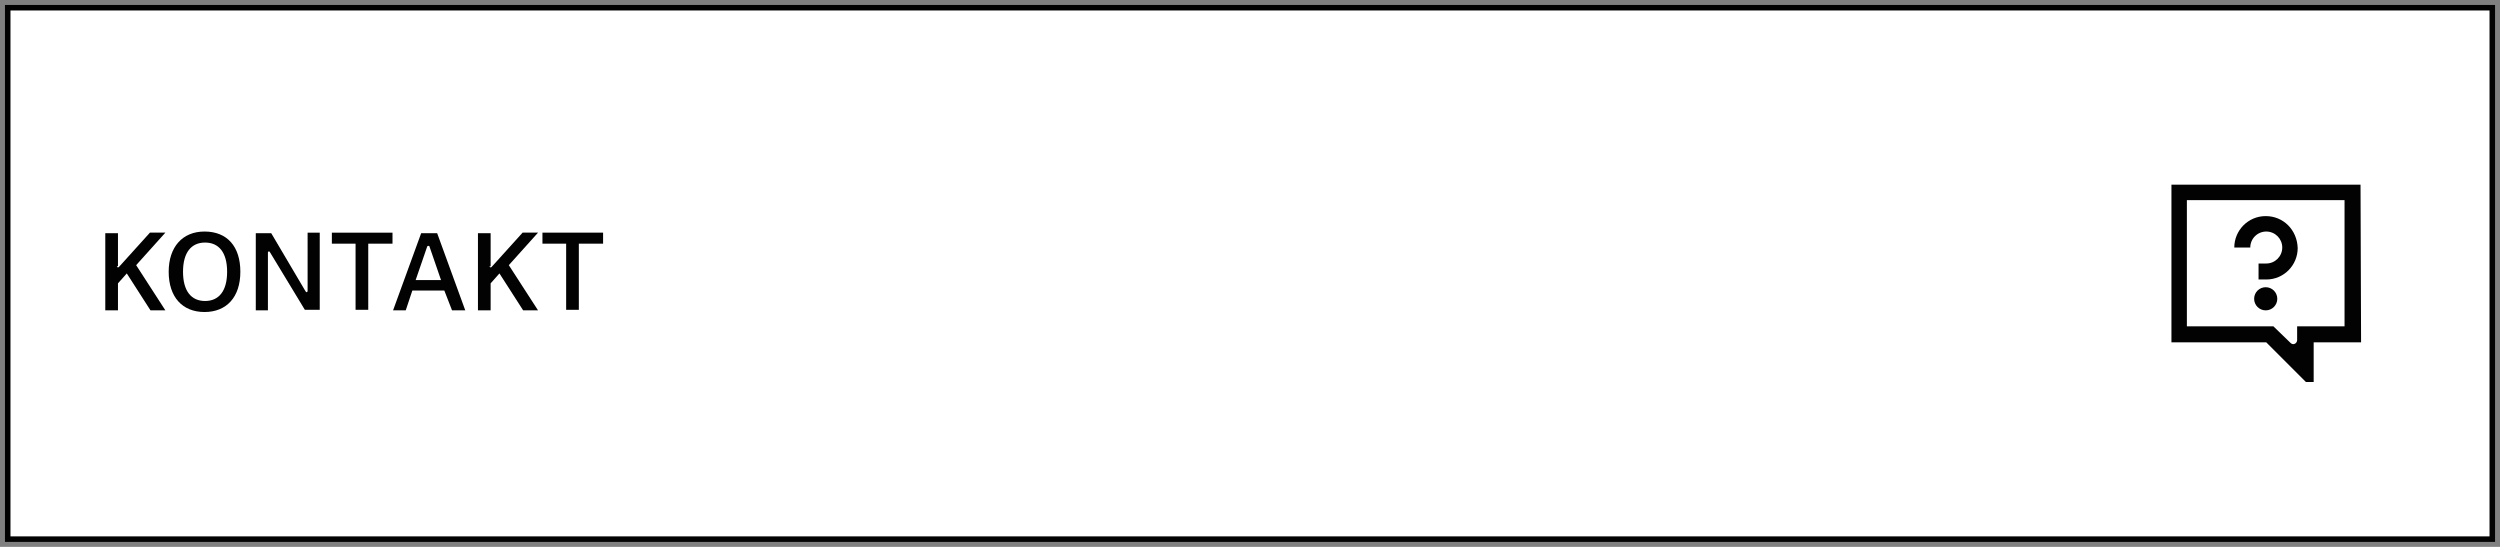 <?xml version="1.0" encoding="utf-8"?><!-- Generator: Adobe Illustrator 24.0.1, SVG Export Plug-In . SVG Version: 6.00 Build 0)  --><svg version="1.1" x="0px" y="0px" width="453.5px" height="99.2px" viewBox="0 0 453.5 99.2" style="enable-background:new 0 0 453.5 99.2;" xml:space="preserve" xmlns="http://www.w3.org/2000/svg">
<rect x="0" y="0" width="453.5" height="99.2" fill="#808080" stroke="none"/>
<style type="text/css">
	.st0{fill:#FFFFFF;stroke:#020203;stroke-miterlimit:10;}
	.st1{fill:#020203;}
	.st2{enable-background:new    ;}
</style>
<g id="Elemente">
	<g id="Hintergrund_grau">
		<rect id="Hintergrund" x="1.4" y="1.4" class="st0" width="450.7" height="96.4" />
	</g>
	<g>
		<path class="st1" d="M428.2,33.5h-34.3l0,28.6l17.2,0l7.2,7.2h1.4v-7.2l8.6,0L428.2,33.5z M416.7,59.2v2.5c0,0.2-0.1,0.4-0.2,0.5&#xD;&#xA;&#x9;&#x9;&#x9;c-0.3,0.3-0.7,0.3-1,0l-3.1-3h-15.7V36.3h28.6v22.9H416.7z" />
	</g>
	<g>
		<circle class="st1" cx="411" cy="54.2" r="2.1" />
		<path class="st1" d="M411,39.2c-3.2,0-5.7,2.6-5.7,5.7h2.9c0-1.6,1.3-2.9,2.9-2.9c1.6,0,2.9,1.3,2.9,2.9c0,1.6-1.3,2.9-2.9,2.9&#xD;&#xA;&#x9;&#x9;&#x9;h-1.4v2.9h1.4c3.2,0,5.7-2.6,5.7-5.7C416.7,41.7,414.2,39.2,411,39.2z" />
	</g>
</g>
<g id="langlayer_DE">
	<g class="st2">
		<path class="st1" d="M21.2,48.3c0,0.1,0.1,0.2,0.2,0.2c0.1,0,0.1,0,0.2-0.1l5.6-6.2h2.8l-5.3,5.9l5.3,8.2h-2.7l-4.3-6.7l-1.6,1.8&#xD;&#xA;&#x9;&#x9;&#x9;v4.9h-2.3v-14h2.3V48.3z" />
		<path class="st1" d="M43.6,49.3c0,4.6-2.5,7.3-6.5,7.3c-4,0-6.5-2.7-6.5-7.3c0-4.5,2.5-7.3,6.5-7.3C41.2,42,43.6,44.7,43.6,49.3z&#xD;&#xA;&#x9;&#x9;&#x9; M41.2,49.3c0-3.5-1.5-5.3-4-5.3c-2.5,0-4,1.8-4,5.3s1.5,5.3,4,5.3C39.7,54.6,41.2,52.8,41.2,49.3z" />
		<path class="st1" d="M55.8,42.2H58v14h-2.7L49,45.8c-0.1-0.1-0.1-0.2-0.2-0.2c-0.1,0-0.2,0.1-0.2,0.2v10.5h-2.2v-14h2.8l6.2,10.5&#xD;&#xA;&#x9;&#x9;&#x9;c0.1,0.1,0.1,0.2,0.2,0.2s0.2-0.1,0.2-0.2V42.2z" />
		<path class="st1" d="M60.2,42.2h11v2h-4.4v12h-2.3v-12h-4.3V42.2z" />
		<path class="st1" d="M80.6,52.7h-5.8l-1.2,3.6h-2.3l5.1-14h2.9l5.1,14h-2.4L80.6,52.7z M77.9,44.7c0-0.1-0.1-0.1-0.2-0.1&#xD;&#xA;&#x9;&#x9;&#x9;s-0.1,0-0.2,0.1l-2.1,6.1H80L77.9,44.7z" />
		<path class="st1" d="M88.8,48.3c0,0.1,0.1,0.2,0.2,0.2s0.1,0,0.2-0.1l5.6-6.2h2.8l-5.3,5.9l5.3,8.2h-2.7l-4.3-6.7l-1.6,1.8v4.9&#xD;&#xA;&#x9;&#x9;&#x9;h-2.3v-14h2.3V48.3z" />
		<path class="st1" d="M98.4,42.2h11v2H105v12h-2.3v-12h-4.3V42.2z" />
	</g>
</g>
<g id="langlayer_EN" style="display:none;">
	<g class="st2">
		<path class="st1" d="M24.6,42c3.4,0,5.6,1.9,5.8,5.1H28c-0.2-1.7-1.2-3.1-3.4-3.1c-2.5,0-4,1.9-4,5.3s1.5,5.3,4,5.3&#xD;&#xA;&#x9;&#x9;&#x9;c2,0,3.2-1.3,3.4-3.1h2.4c-0.2,3.2-2.4,5.1-5.8,5.1c-3.8,0-6.4-2.6-6.4-7.3C18.2,44.7,20.7,42,24.6,42z" />
		<path class="st1" d="M45.4,49.3c0,4.6-2.5,7.3-6.5,7.3c-4,0-6.5-2.7-6.5-7.3c0-4.5,2.5-7.3,6.5-7.3C42.9,42,45.4,44.7,45.4,49.3z&#xD;&#xA;&#x9;&#x9;&#x9; M43,49.3c0-3.5-1.5-5.3-4-5.3c-2.5,0-4,1.8-4,5.3s1.5,5.3,4,5.3C41.4,54.6,43,52.8,43,49.3z" />
		<path class="st1" d="M57.5,42.2h2.2v14H57l-6.2-10.5c-0.1-0.1-0.1-0.2-0.2-0.2c-0.1,0-0.2,0.1-0.2,0.2v10.5h-2.2v-14h2.8l6.2,10.5&#xD;&#xA;&#x9;&#x9;&#x9;c0.1,0.1,0.1,0.2,0.2,0.2s0.2-0.1,0.2-0.2V42.2z" />
		<path class="st1" d="M61.9,42.2h11v2h-4.4v12h-2.3v-12h-4.3V42.2z" />
		<path class="st1" d="M82.3,52.7h-5.8l-1.2,3.6h-2.3l5.1-14h2.9l5.1,14h-2.4L82.3,52.7z M79.6,44.7c0-0.1-0.1-0.1-0.2-0.1&#xD;&#xA;&#x9;&#x9;&#x9;s-0.1,0-0.2,0.1l-2.1,6.1h4.6L79.6,44.7z" />
		<path class="st1" d="M93.5,42c3.4,0,5.6,1.9,5.8,5.1h-2.4c-0.2-1.7-1.2-3.1-3.4-3.1c-2.5,0-4,1.9-4,5.3s1.5,5.3,4,5.3&#xD;&#xA;&#x9;&#x9;&#x9;c2,0,3.2-1.3,3.4-3.1h2.4c-0.2,3.2-2.4,5.1-5.8,5.1c-3.8,0-6.4-2.6-6.4-7.3C87.1,44.7,89.6,42,93.5,42z" />
		<path class="st1" d="M100.7,42.2h11v2h-4.4v12H105v-12h-4.3V42.2z" />
	</g>
</g>
<g id="langlayer_FR" style="display:none;">
	<g class="st2">
		<path class="st1" d="M24.6,42c3.4,0,5.6,1.9,5.8,5.1H28c-0.2-1.7-1.2-3.1-3.4-3.1c-2.5,0-4,1.9-4,5.3s1.5,5.3,4,5.3&#xD;&#xA;&#x9;&#x9;&#x9;c2,0,3.2-1.3,3.4-3.1h2.4c-0.2,3.2-2.4,5.1-5.8,5.1c-3.8,0-6.4-2.6-6.4-7.3C18.2,44.7,20.7,42,24.6,42z" />
		<path class="st1" d="M45.4,49.3c0,4.6-2.5,7.3-6.5,7.3c-4,0-6.5-2.7-6.5-7.3c0-4.5,2.5-7.3,6.5-7.3C42.9,42,45.4,44.7,45.4,49.3z&#xD;&#xA;&#x9;&#x9;&#x9; M43,49.3c0-3.5-1.5-5.3-4-5.3c-2.5,0-4,1.8-4,5.3s1.5,5.3,4,5.3C41.4,54.6,43,52.8,43,49.3z" />
		<path class="st1" d="M57.5,42.2h2.2v14H57l-6.2-10.5c-0.1-0.1-0.1-0.2-0.2-0.2c-0.1,0-0.2,0.1-0.2,0.2v10.5h-2.2v-14h2.8l6.2,10.5&#xD;&#xA;&#x9;&#x9;&#x9;c0.1,0.1,0.1,0.2,0.2,0.2s0.2-0.1,0.2-0.2V42.2z" />
		<path class="st1" d="M61.9,42.2h11v2h-4.4v12h-2.3v-12h-4.3V42.2z" />
		<path class="st1" d="M82.3,52.7h-5.8l-1.2,3.6h-2.3l5.1-14h2.9l5.1,14h-2.4L82.3,52.7z M79.6,44.7c0-0.1-0.1-0.1-0.2-0.1&#xD;&#xA;&#x9;&#x9;&#x9;s-0.1,0-0.2,0.1l-2.1,6.1h4.6L79.6,44.7z" />
		<path class="st1" d="M93.5,42c3.4,0,5.6,1.9,5.8,5.1h-2.4c-0.2-1.7-1.2-3.1-3.4-3.1c-2.5,0-4,1.9-4,5.3s1.5,5.3,4,5.3&#xD;&#xA;&#x9;&#x9;&#x9;c2,0,3.2-1.3,3.4-3.1h2.4c-0.2,3.2-2.4,5.1-5.8,5.1c-3.8,0-6.4-2.6-6.4-7.3C87.1,44.7,89.6,42,93.5,42z" />
		<path class="st1" d="M100.7,42.2h11v2h-4.4v12H105v-12h-4.3V42.2z" />
	</g>
</g>
<g id="langlayer_IT" style="display:none;">
	<g class="st2">
		<path class="st1" d="M24.6,42c3.4,0,5.6,1.9,5.8,5.1H28c-0.2-1.7-1.2-3.1-3.4-3.1c-2.5,0-4,1.9-4,5.3s1.5,5.3,4,5.3&#xD;&#xA;&#x9;&#x9;&#x9;c2,0,3.2-1.3,3.4-3.1h2.4c-0.2,3.2-2.4,5.1-5.8,5.1c-3.8,0-6.4-2.6-6.4-7.3C18.2,44.7,20.7,42,24.6,42z" />
		<path class="st1" d="M45.4,49.3c0,4.6-2.5,7.3-6.5,7.3c-4,0-6.5-2.7-6.5-7.3c0-4.5,2.5-7.3,6.5-7.3C42.9,42,45.4,44.7,45.4,49.3z&#xD;&#xA;&#x9;&#x9;&#x9; M43,49.3c0-3.5-1.5-5.3-4-5.3c-2.5,0-4,1.8-4,5.3s1.5,5.3,4,5.3C41.4,54.6,43,52.8,43,49.3z" />
		<path class="st1" d="M57.5,42.2h2.2v14H57l-6.2-10.5c-0.1-0.1-0.1-0.2-0.2-0.2c-0.1,0-0.2,0.1-0.2,0.2v10.5h-2.2v-14h2.8l6.2,10.5&#xD;&#xA;&#x9;&#x9;&#x9;c0.1,0.1,0.1,0.2,0.2,0.2s0.2-0.1,0.2-0.2V42.2z" />
		<path class="st1" d="M61.9,42.2h11v2h-4.4v12h-2.3v-12h-4.3V42.2z" />
		<path class="st1" d="M82.3,52.7h-5.8l-1.2,3.6h-2.3l5.1-14h2.9l5.1,14h-2.4L82.3,52.7z M79.6,44.7c0-0.1-0.1-0.1-0.2-0.1&#xD;&#xA;&#x9;&#x9;&#x9;s-0.1,0-0.2,0.1l-2.1,6.1h4.6L79.6,44.7z" />
		<path class="st1" d="M86,42.2h11v2h-4.4v12h-2.3v-12H86V42.2z" />
		<path class="st1" d="M98,42.2h11v2h-4.4v12h-2.3v-12H98V42.2z" />
		<path class="st1" d="M111.3,42.2h2.3v14h-2.3V42.2z" />
	</g>
</g>
<g id="langlayer_ES" style="display:none;">
	<g class="st2">
		<path class="st1" d="M24.6,42c3.4,0,5.6,1.9,5.8,5.1H28c-0.2-1.7-1.2-3.1-3.4-3.1c-2.5,0-4,1.9-4,5.3s1.5,5.3,4,5.3&#xD;&#xA;&#x9;&#x9;&#x9;c2,0,3.2-1.3,3.4-3.1h2.4c-0.2,3.2-2.4,5.1-5.8,5.1c-3.8,0-6.4-2.6-6.4-7.3C18.2,44.7,20.7,42,24.6,42z" />
		<path class="st1" d="M45.4,49.3c0,4.6-2.5,7.3-6.5,7.3c-4,0-6.5-2.7-6.5-7.3c0-4.5,2.5-7.3,6.5-7.3C42.9,42,45.4,44.7,45.4,49.3z&#xD;&#xA;&#x9;&#x9;&#x9; M43,49.3c0-3.5-1.5-5.3-4-5.3c-2.5,0-4,1.8-4,5.3s1.5,5.3,4,5.3C41.4,54.6,43,52.8,43,49.3z" />
		<path class="st1" d="M57.5,42.2h2.2v14H57l-6.2-10.5c-0.1-0.1-0.1-0.2-0.2-0.2c-0.1,0-0.2,0.1-0.2,0.2v10.5h-2.2v-14h2.8l6.2,10.5&#xD;&#xA;&#x9;&#x9;&#x9;c0.1,0.1,0.1,0.2,0.2,0.2s0.2-0.1,0.2-0.2V42.2z" />
		<path class="st1" d="M61.9,42.2h11v2h-4.4v12h-2.3v-12h-4.3V42.2z" />
		<path class="st1" d="M82.3,52.7h-5.8l-1.2,3.6h-2.3l5.1-14h2.9l5.1,14h-2.4L82.3,52.7z M79.6,44.7c0-0.1-0.1-0.1-0.2-0.1&#xD;&#xA;&#x9;&#x9;&#x9;s-0.1,0-0.2,0.1l-2.1,6.1h4.6L79.6,44.7z" />
		<path class="st1" d="M93.5,42c3.4,0,5.6,1.9,5.8,5.1h-2.4c-0.2-1.7-1.2-3.1-3.4-3.1c-2.5,0-4,1.9-4,5.3s1.5,5.3,4,5.3&#xD;&#xA;&#x9;&#x9;&#x9;c2,0,3.2-1.3,3.4-3.1h2.4c-0.2,3.2-2.4,5.1-5.8,5.1c-3.8,0-6.4-2.6-6.4-7.3C87.1,44.7,89.6,42,93.5,42z" />
		<path class="st1" d="M100.7,42.2h11v2h-4.4v12H105v-12h-4.3V42.2z" />
		<path class="st1" d="M125.6,49.3c0,4.6-2.5,7.3-6.5,7.3c-4,0-6.5-2.7-6.5-7.3c0-4.5,2.5-7.3,6.5-7.3&#xD;&#xA;&#x9;&#x9;&#x9;C123.2,42,125.6,44.7,125.6,49.3z M123.2,49.3c0-3.5-1.5-5.3-4-5.3c-2.5,0-4,1.8-4,5.3s1.5,5.3,4,5.3&#xD;&#xA;&#x9;&#x9;&#x9;C121.7,54.6,123.2,52.8,123.2,49.3z" />
	</g>
</g>
<g id="langlayer_PT" style="display:none;">
	<g class="st2">
		<path class="st1" d="M24.6,42c3.4,0,5.6,1.9,5.8,5.1H28c-0.2-1.7-1.2-3.1-3.4-3.1c-2.5,0-4,1.9-4,5.3s1.5,5.3,4,5.3&#xD;&#xA;&#x9;&#x9;&#x9;c2,0,3.2-1.3,3.4-3.1h2.4c-0.2,3.2-2.4,5.1-5.8,5.1c-3.8,0-6.4-2.6-6.4-7.3C18.2,44.7,20.7,42,24.6,42z" />
		<path class="st1" d="M45.4,49.3c0,4.6-2.5,7.3-6.5,7.3c-4,0-6.5-2.7-6.5-7.3c0-4.5,2.5-7.3,6.5-7.3C42.9,42,45.4,44.7,45.4,49.3z&#xD;&#xA;&#x9;&#x9;&#x9; M43,49.3c0-3.5-1.5-5.3-4-5.3c-2.5,0-4,1.8-4,5.3s1.5,5.3,4,5.3C41.4,54.6,43,52.8,43,49.3z" />
		<path class="st1" d="M57.5,42.2h2.2v14H57l-6.2-10.5c-0.1-0.1-0.1-0.2-0.2-0.2c-0.1,0-0.2,0.1-0.2,0.2v10.5h-2.2v-14h2.8l6.2,10.5&#xD;&#xA;&#x9;&#x9;&#x9;c0.1,0.1,0.1,0.2,0.2,0.2s0.2-0.1,0.2-0.2V42.2z" />
		<path class="st1" d="M61.9,42.2h11v2h-4.4v12h-2.3v-12h-4.3V42.2z" />
		<path class="st1" d="M82.3,52.7h-5.8l-1.2,3.6h-2.3l5.1-14h2.9l5.1,14h-2.4L82.3,52.7z M79.6,44.7c0-0.1-0.1-0.1-0.2-0.1&#xD;&#xA;&#x9;&#x9;&#x9;s-0.1,0-0.2,0.1l-2.1,6.1h4.6L79.6,44.7z" />
		<path class="st1" d="M93.5,42c3.4,0,5.6,1.9,5.8,5.1h-2.4c-0.2-1.7-1.2-3.1-3.4-3.1c-2.5,0-4,1.9-4,5.3s1.5,5.3,4,5.3&#xD;&#xA;&#x9;&#x9;&#x9;c2,0,3.2-1.3,3.4-3.1h2.4c-0.2,3.2-2.4,5.1-5.8,5.1c-3.8,0-6.4-2.6-6.4-7.3C87.1,44.7,89.6,42,93.5,42z" />
		<path class="st1" d="M100.7,42.2h11v2h-4.4v12H105v-12h-4.3V42.2z" />
		<path class="st1" d="M125.6,49.3c0,4.6-2.5,7.3-6.5,7.3c-4,0-6.5-2.7-6.5-7.3c0-4.5,2.5-7.3,6.5-7.3&#xD;&#xA;&#x9;&#x9;&#x9;C123.2,42,125.6,44.7,125.6,49.3z M123.2,49.3c0-3.5-1.5-5.3-4-5.3c-2.5,0-4,1.8-4,5.3s1.5,5.3,4,5.3&#xD;&#xA;&#x9;&#x9;&#x9;C121.7,54.6,123.2,52.8,123.2,49.3z" />
	</g>
</g>
<g id="langlayer_NL" style="display:none;">
	<g class="st2">
		<path class="st1" d="M24.6,42c3.4,0,5.6,1.9,5.8,5.1H28c-0.2-1.7-1.2-3.1-3.4-3.1c-2.5,0-4,1.9-4,5.3s1.5,5.3,4,5.3&#xD;&#xA;&#x9;&#x9;&#x9;c2,0,3.2-1.3,3.4-3.1h2.4c-0.2,3.2-2.4,5.1-5.8,5.1c-3.8,0-6.4-2.6-6.4-7.3C18.2,44.7,20.7,42,24.6,42z" />
		<path class="st1" d="M45.4,49.3c0,4.6-2.5,7.3-6.5,7.3c-4,0-6.5-2.7-6.5-7.3c0-4.5,2.5-7.3,6.5-7.3C42.9,42,45.4,44.7,45.4,49.3z&#xD;&#xA;&#x9;&#x9;&#x9; M43,49.3c0-3.5-1.5-5.3-4-5.3c-2.5,0-4,1.8-4,5.3s1.5,5.3,4,5.3C41.4,54.6,43,52.8,43,49.3z" />
		<path class="st1" d="M57.5,42.2h2.2v14H57l-6.2-10.5c-0.1-0.1-0.1-0.2-0.2-0.2c-0.1,0-0.2,0.1-0.2,0.2v10.5h-2.2v-14h2.8l6.2,10.5&#xD;&#xA;&#x9;&#x9;&#x9;c0.1,0.1,0.1,0.2,0.2,0.2s0.2-0.1,0.2-0.2V42.2z" />
		<path class="st1" d="M61.9,42.2h11v2h-4.4v12h-2.3v-12h-4.3V42.2z" />
		<path class="st1" d="M82.3,52.7h-5.8l-1.2,3.6h-2.3l5.1-14h2.9l5.1,14h-2.4L82.3,52.7z M79.6,44.7c0-0.1-0.1-0.1-0.2-0.1&#xD;&#xA;&#x9;&#x9;&#x9;s-0.1,0-0.2,0.1l-2.1,6.1h4.6L79.6,44.7z" />
		<path class="st1" d="M93.5,42c3.4,0,5.6,1.9,5.8,5.1h-2.4c-0.2-1.7-1.2-3.1-3.4-3.1c-2.5,0-4,1.9-4,5.3s1.5,5.3,4,5.3&#xD;&#xA;&#x9;&#x9;&#x9;c2,0,3.2-1.3,3.4-3.1h2.4c-0.2,3.2-2.4,5.1-5.8,5.1c-3.8,0-6.4-2.6-6.4-7.3C87.1,44.7,89.6,42,93.5,42z" />
		<path class="st1" d="M100.7,42.2h11v2h-4.4v12H105v-12h-4.3V42.2z" />
	</g>
</g>
<g id="langlayer_PL" style="display:none;">
	<g class="st2">
		<path class="st1" d="M21.2,48.3c0,0.1,0.1,0.2,0.2,0.2c0.1,0,0.1,0,0.2-0.1l5.6-6.2h2.8l-5.3,5.9l5.3,8.2h-2.7l-4.3-6.7l-1.6,1.8&#xD;&#xA;&#x9;&#x9;&#x9;v4.9h-2.3v-14h2.3V48.3z" />
		<path class="st1" d="M43.6,49.3c0,4.6-2.5,7.3-6.5,7.3c-4,0-6.5-2.7-6.5-7.3c0-4.5,2.5-7.3,6.5-7.3C41.2,42,43.6,44.7,43.6,49.3z&#xD;&#xA;&#x9;&#x9;&#x9; M41.2,49.3c0-3.5-1.5-5.3-4-5.3c-2.5,0-4,1.8-4,5.3s1.5,5.3,4,5.3C39.7,54.6,41.2,52.8,41.2,49.3z" />
		<path class="st1" d="M55.8,42.2H58v14h-2.7L49,45.8c-0.1-0.1-0.1-0.2-0.2-0.2c-0.1,0-0.2,0.1-0.2,0.2v10.5h-2.2v-14h2.8l6.2,10.5&#xD;&#xA;&#x9;&#x9;&#x9;c0.1,0.1,0.1,0.2,0.2,0.2s0.2-0.1,0.2-0.2V42.2z" />
		<path class="st1" d="M60.2,42.2h11v2h-4.4v12h-2.3v-12h-4.3V42.2z" />
		<path class="st1" d="M80.6,52.7h-5.8l-1.2,3.6h-2.3l5.1-14h2.9l5.1,14h-2.4L80.6,52.7z M77.9,44.7c0-0.1-0.1-0.1-0.2-0.1&#xD;&#xA;&#x9;&#x9;&#x9;s-0.1,0-0.2,0.1l-2.1,6.1H80L77.9,44.7z" />
		<path class="st1" d="M88.8,48.3c0,0.1,0.1,0.2,0.2,0.2s0.1,0,0.2-0.1l5.6-6.2h2.8l-5.3,5.9l5.3,8.2h-2.7l-4.3-6.7l-1.6,1.8v4.9&#xD;&#xA;&#x9;&#x9;&#x9;h-2.3v-14h2.3V48.3z" />
		<path class="st1" d="M98.4,42.2h11v2H105v12h-2.3v-12h-4.3V42.2z" />
	</g>
</g>
<g id="langlayer_SE" style="display:none;">
	<g class="st2">
		<path class="st1" d="M21.2,48.3c0,0.1,0.1,0.2,0.2,0.2c0.1,0,0.1,0,0.2-0.1l5.6-6.2h2.8l-5.3,5.9l5.3,8.2h-2.7l-4.3-6.7l-1.6,1.8&#xD;&#xA;&#x9;&#x9;&#x9;v4.9h-2.3v-14h2.3V48.3z" />
		<path class="st1" d="M43.6,49.3c0,4.6-2.5,7.3-6.5,7.3c-4,0-6.5-2.7-6.5-7.3c0-4.5,2.5-7.3,6.5-7.3C41.2,42,43.6,44.7,43.6,49.3z&#xD;&#xA;&#x9;&#x9;&#x9; M41.2,49.3c0-3.5-1.5-5.3-4-5.3c-2.5,0-4,1.8-4,5.3s1.5,5.3,4,5.3C39.7,54.6,41.2,52.8,41.2,49.3z" />
		<path class="st1" d="M55.8,42.2H58v14h-2.7L49,45.8c-0.1-0.1-0.1-0.2-0.2-0.2c-0.1,0-0.2,0.1-0.2,0.2v10.5h-2.2v-14h2.8l6.2,10.5&#xD;&#xA;&#x9;&#x9;&#x9;c0.1,0.1,0.1,0.2,0.2,0.2s0.2-0.1,0.2-0.2V42.2z" />
		<path class="st1" d="M60.2,42.2h11v2h-4.4v12h-2.3v-12h-4.3V42.2z" />
		<path class="st1" d="M80.6,52.7h-5.8l-1.2,3.6h-2.3l5.1-14h2.9l5.1,14h-2.4L80.6,52.7z M77.9,44.7c0-0.1-0.1-0.1-0.2-0.1&#xD;&#xA;&#x9;&#x9;&#x9;s-0.1,0-0.2,0.1l-2.1,6.1H80L77.9,44.7z" />
		<path class="st1" d="M88.8,48.3c0,0.1,0.1,0.2,0.2,0.2s0.1,0,0.2-0.1l5.6-6.2h2.8l-5.3,5.9l5.3,8.2h-2.7l-4.3-6.7l-1.6,1.8v4.9&#xD;&#xA;&#x9;&#x9;&#x9;h-2.3v-14h2.3V48.3z" />
		<path class="st1" d="M98.4,42.2h11v2H105v12h-2.3v-12h-4.3V42.2z" />
	</g>
</g>
<g id="langlayer_DK" style="display:none;">
	<g class="st2">
		<path class="st1" d="M21.2,48.3c0,0.1,0.1,0.2,0.2,0.2c0.1,0,0.1,0,0.2-0.1l5.6-6.2h2.8l-5.3,5.9l5.3,8.2h-2.7l-4.3-6.7l-1.6,1.8&#xD;&#xA;&#x9;&#x9;&#x9;v4.9h-2.3v-14h2.3V48.3z" />
		<path class="st1" d="M43.6,49.3c0,4.6-2.5,7.3-6.5,7.3c-4,0-6.5-2.7-6.5-7.3c0-4.5,2.5-7.3,6.5-7.3C41.2,42,43.6,44.7,43.6,49.3z&#xD;&#xA;&#x9;&#x9;&#x9; M41.2,49.3c0-3.5-1.5-5.3-4-5.3c-2.5,0-4,1.8-4,5.3s1.5,5.3,4,5.3C39.7,54.6,41.2,52.8,41.2,49.3z" />
		<path class="st1" d="M55.8,42.2H58v14h-2.7L49,45.8c-0.1-0.1-0.1-0.2-0.2-0.2c-0.1,0-0.2,0.1-0.2,0.2v10.5h-2.2v-14h2.8l6.2,10.5&#xD;&#xA;&#x9;&#x9;&#x9;c0.1,0.1,0.1,0.2,0.2,0.2s0.2-0.1,0.2-0.2V42.2z" />
		<path class="st1" d="M60.2,42.2h11v2h-4.4v12h-2.3v-12h-4.3V42.2z" />
		<path class="st1" d="M80.6,52.7h-5.8l-1.2,3.6h-2.3l5.1-14h2.9l5.1,14h-2.4L80.6,52.7z M77.9,44.7c0-0.1-0.1-0.1-0.2-0.1&#xD;&#xA;&#x9;&#x9;&#x9;s-0.1,0-0.2,0.1l-2.1,6.1H80L77.9,44.7z" />
		<path class="st1" d="M88.8,48.3c0,0.1,0.1,0.2,0.2,0.2s0.1,0,0.2-0.1l5.6-6.2h2.8l-5.3,5.9l5.3,8.2h-2.7l-4.3-6.7l-1.6,1.8v4.9&#xD;&#xA;&#x9;&#x9;&#x9;h-2.3v-14h2.3V48.3z" />
		<path class="st1" d="M98.4,42.2h11v2H105v12h-2.3v-12h-4.3V42.2z" />
	</g>
</g>
<g id="langlayer_FI" style="display:none;">
	<g class="st2">
		<path class="st1" d="M27.3,42.2H30L24.8,51v5.3h-2.3v-5.3l-5.1-8.7h2.7l3.4,6c0.1,0.1,0.1,0.1,0.2,0.1s0.1,0,0.2-0.1L27.3,42.2z" />
		<path class="st1" d="M32,42.2h2.3v5.9h6.6v-5.9h2.3v14h-2.3v-6.1h-6.6v6.1H32V42.2z" />
		<path class="st1" d="M45.4,42.2h11v2h-4.4v12h-2.3v-12h-4.3V42.2z" />
		<path class="st1" d="M58.7,42.2H68v2h-7v3.9h6.3v1.9H61v4.2h7.3v2h-9.6V42.2z" />
		<path class="st1" d="M79.6,42.2h2.6L77,51v5.3h-2.3v-5.3l-5.1-8.7h2.7l3.4,6c0.1,0.1,0.1,0.1,0.2,0.1s0.1,0,0.2-0.1L79.6,42.2z" />
		<path class="st1" d="M89.2,42.2c4.5,0,6.7,2.7,6.7,7c0,4.3-2.1,7-6.7,7h-5v-14H89.2z M89.2,54.3c2.9,0,4.3-1.8,4.3-5.1&#xD;&#xA;&#x9;&#x9;&#x9;c0-3.2-1.4-5-4.3-5h-2.6v10.1H89.2z" />
		<path class="st1" d="M98.7,42.2h9.3v2h-7v3.9h6.3v1.9H101v4.2h7.3v2h-9.6V42.2z" />
		<path class="st1" d="M120.5,42.2h2.2v14H120l-6.2-10.5c-0.1-0.1-0.1-0.2-0.2-0.2c-0.1,0-0.2,0.1-0.2,0.2v10.5h-2.2v-14h2.8&#xD;&#xA;&#x9;&#x9;&#x9;l6.2,10.5c0.1,0.1,0.1,0.2,0.2,0.2s0.2-0.1,0.2-0.2V42.2z" />
		<path class="st1" d="M138.4,49.3c0,4.6-2.5,7.3-6.5,7.3c-4,0-6.5-2.7-6.5-7.3c0-4.5,2.5-7.3,6.5-7.3&#xD;&#xA;&#x9;&#x9;&#x9;C135.9,42,138.4,44.7,138.4,49.3z M136,49.3c0-3.5-1.5-5.3-4-5.3c-2.5,0-4,1.8-4,5.3s1.5,5.3,4,5.3C134.4,54.6,136,52.8,136,49.3z&#xD;&#xA;&#x9;&#x9;&#x9;" />
		<path class="st1" d="M139.5,42.2h11v2h-4.4v12h-2.3v-12h-4.3V42.2z" />
		<path class="st1" d="M164.4,49.3c0,4.6-2.5,7.3-6.5,7.3c-4,0-6.5-2.7-6.5-7.3c0-4.5,2.5-7.3,6.5-7.3C162,42,164.4,44.7,164.4,49.3&#xD;&#xA;&#x9;&#x9;&#x9;z M162,49.3c0-3.5-1.5-5.3-4-5.3c-2.5,0-4,1.8-4,5.3s1.5,5.3,4,5.3C160.5,54.6,162,52.8,162,49.3z" />
		<path class="st1" d="M165.5,42.2h11v2h-4.4v12h-2.3v-12h-4.3V42.2z" />
	</g>
</g>
<g id="langlayer_GR" style="display:none;">
	<g class="st2">
		<path class="st1" d="M25.7,50h-5.2v4.9h5.8v1.5h-7.6V42.8H26v1.5h-5.5v4.3h5.2V50z" />
		<path class="st1" d="M38.2,56.3h-1.8v-12h-6.1v12h-1.7V42.8h9.6V56.3z" />
		<path class="st1" d="M42.9,42.8v13.5h-1.7V42.8H42.9z" />
		<path class="st1" d="M46,42.8h1.7v6.5h0.1c0.4-0.5,0.7-1,1.1-1.4l4.1-5.1h2.2l-4.9,5.7l5.3,7.8h-2.1L49,49.7l-1.3,1.5v5.1H46V42.8&#xD;&#xA;&#x9;&#x9;&#x9;z" />
		<path class="st1" d="M68,49.4c0,4.6-2.8,7.1-6.3,7.1c-3.6,0-6.1-2.8-6.1-6.8c0-4.3,2.7-7.1,6.3-7.1C65.6,42.6,68,45.4,68,49.4z&#xD;&#xA;&#x9;&#x9;&#x9; M57.5,49.6c0,2.9,1.6,5.5,4.3,5.5c2.8,0,4.3-2.5,4.3-5.6c0-2.7-1.4-5.5-4.3-5.5C59,44,57.5,46.7,57.5,49.6z" />
		<path class="st1" d="M72,42.8v13.5h-1.7V42.8H72z" />
		<path class="st1" d="M75,56.3V42.8h1.9l4.3,6.8c1,1.6,1.8,3,2.4,4.4l0,0c-0.2-1.8-0.2-3.4-0.2-5.5v-5.6h1.6v13.5h-1.8l-4.3-6.8&#xD;&#xA;&#x9;&#x9;&#x9;c-0.9-1.5-1.8-3-2.5-4.5l-0.1,0c0.1,1.7,0.1,3.3,0.1,5.6v5.8H75z" />
		<path class="st1" d="M87.3,56.3v-1.4h2.9v-0.1c-1.3-1.1-2.6-3.1-2.6-5.7c0-3.8,2.7-6.5,6.3-6.5c3.7,0,6.1,2.8,6.1,6.4&#xD;&#xA;&#x9;&#x9;&#x9;c0,2.8-1.3,4.7-2.7,5.9v0.1h2.9v1.4h-5.1v-1.1c1.6-1.1,3-3.2,3-5.9c0-2.5-1.5-5.2-4.3-5.2c-2.8,0-4.4,2.6-4.4,5.3&#xD;&#xA;&#x9;&#x9;&#x9;c0,2.5,1.4,4.9,3,5.9v1.1H87.3z" />
		<path class="st1" d="M102.3,56.3V42.8h1.9l4.3,6.8c1,1.6,1.8,3,2.4,4.4l0,0c-0.2-1.8-0.2-3.4-0.2-5.5v-5.6h1.6v13.5h-1.8l-4.3-6.8&#xD;&#xA;&#x9;&#x9;&#x9;c-0.9-1.5-1.8-3-2.5-4.5l-0.1,0c0.1,1.7,0.1,3.3,0.1,5.6v5.8H102.3z" />
		<path class="st1" d="M117.2,42.8v13.5h-1.7V42.8H117.2z" />
		<path class="st1" d="M122.4,52l-1.4,4.2h-1.8l4.6-13.5h2.1l4.6,13.5h-1.9l-1.4-4.2H122.4z M126.8,50.7l-1.3-3.9&#xD;&#xA;&#x9;&#x9;&#x9;c-0.3-0.9-0.5-1.7-0.7-2.5h0c-0.2,0.8-0.4,1.6-0.7,2.4l-1.3,3.9H126.8z" />
	</g>
</g>
<g id="langlayer_TR" style="display:none;">
	<g class="st2">
		<path class="st1" d="M20,38.1c0.8,0,1.4,0.6,1.4,1.4c0,0.7-0.6,1.3-1.4,1.3c-0.8,0-1.4-0.6-1.4-1.3C18.7,38.8,19.3,38.1,20,38.1z&#xD;&#xA;&#x9;&#x9;&#x9; M18.9,42.2h2.3v14h-2.3V42.2z" />
		<path class="st1" d="M24.7,42.2H27v12h6.6v2h-8.9V42.2z" />
		<path class="st1" d="M36,42.2h9.3v2h-7v3.9h6.3v1.9h-6.3v4.2h7.3v2H36V42.2z" />
		<path class="st1" d="M47.2,42.2h11v2h-4.4v12h-2.3v-12h-4.3V42.2z" />
		<path class="st1" d="M61.6,38.1c0.8,0,1.4,0.6,1.4,1.4c0,0.7-0.6,1.3-1.4,1.3c-0.8,0-1.4-0.6-1.4-1.3&#xD;&#xA;&#x9;&#x9;&#x9;C60.2,38.8,60.8,38.1,61.6,38.1z M60.5,42.2h2.3v14h-2.3V42.2z" />
		<path class="st1" d="M76,46.3h-2.3c-0.1-1.6-1.2-2.4-2.7-2.4c-1.6,0-2.7,0.9-2.7,2.1c0,1,0.5,1.6,1.8,1.9l3,0.8&#xD;&#xA;&#x9;&#x9;&#x9;c2,0.5,3.2,1.6,3.2,3.7c0,2.5-1.9,4.1-5.2,4.2l-0.4,0.7c0.2-0.1,0.5-0.1,0.7-0.1c1.1,0,1.7,0.6,1.7,1.5c0,1-0.8,1.8-2.3,1.8&#xD;&#xA;&#x9;&#x9;&#x9;c-1,0-1.9-0.4-2.2-0.7l0.7-1c0.3,0.3,0.9,0.5,1.5,0.5c0.6,0,0.9-0.2,0.9-0.6s-0.3-0.6-0.8-0.6c-0.3,0-0.7,0.1-1,0.3l-0.7-0.5&#xD;&#xA;&#x9;&#x9;&#x9;l0.9-1.4c-2.7-0.2-4.4-1.7-4.5-4.3h2.3c0.1,1.8,1.4,2.5,3.1,2.5c1.9,0,3.1-0.9,3.1-2.2c0-1.1-0.6-1.6-1.9-1.9l-2.9-0.8&#xD;&#xA;&#x9;&#x9;&#x9;C67.3,49.3,66,48.2,66,46c0-2.4,2.1-4,5-4C73.8,42,75.9,43.5,76,46.3z" />
		<path class="st1" d="M80.1,38.1c0.8,0,1.4,0.6,1.4,1.4c0,0.7-0.6,1.3-1.4,1.3c-0.8,0-1.4-0.6-1.4-1.3&#xD;&#xA;&#x9;&#x9;&#x9;C78.8,38.8,79.4,38.1,80.1,38.1z M79,42.2h2.3v14H79V42.2z" />
		<path class="st1" d="M97.3,45.7c0-0.1-0.1-0.2-0.2-0.2s-0.2,0.1-0.2,0.2l-3.6,10.6H91l-3.6-10.6c0-0.1-0.1-0.2-0.2-0.2&#xD;&#xA;&#x9;&#x9;&#x9;c-0.1,0-0.2,0.1-0.2,0.2v10.6h-2.2v-14h3.5L92,53.1c0,0.1,0.1,0.2,0.2,0.2s0.2-0.1,0.2-0.2l3.7-10.8h3.4v14h-2.2V45.7z" />
	</g>
</g>
<g id="langlayer_RU" style="display:none;">
	<g class="st2">
		<path class="st1" d="M18.7,42h1.9v6.3c0.9,0,1.5-0.2,1.8-0.5s0.8-1.1,1.3-2.4c0.4-0.9,0.7-1.6,1-2s0.6-0.7,1.1-1s1-0.4,1.6-0.4&#xD;&#xA;&#x9;&#x9;&#x9;c0.7,0,1.1,0,1.2,0v1.6c-0.1,0-0.2,0-0.4,0c-0.2,0-0.3,0-0.4,0c-0.6,0-1.1,0.1-1.3,0.4c-0.3,0.3-0.6,0.9-1,1.9&#xD;&#xA;&#x9;&#x9;&#x9;c-0.5,1.2-0.9,2-1.2,2.3S23.5,48.8,23,49c0.9,0.3,1.8,1.1,2.7,2.6l2.9,4.8h-2.4L24,52.4c-0.7-1.1-1.2-1.8-1.7-2.2s-1-0.6-1.7-0.6&#xD;&#xA;&#x9;&#x9;&#x9;v6.7h-1.9V42z" />
		<path class="st1" d="M29.5,49.3c0-2.4,0.6-4.2,1.9-5.6s2.9-2,4.9-2c1.3,0,2.5,0.3,3.6,0.9s1.9,1.5,2.4,2.6s0.8,2.4,0.8,3.8&#xD;&#xA;&#x9;&#x9;&#x9;c0,1.5-0.3,2.8-0.9,3.9s-1.4,2-2.5,2.6s-2.2,0.9-3.5,0.9c-1.3,0-2.6-0.3-3.6-1s-1.9-1.5-2.4-2.7S29.5,50.6,29.5,49.3z M31.5,49.3&#xD;&#xA;&#x9;&#x9;&#x9;c0,1.7,0.5,3.1,1.4,4.1s2.1,1.5,3.5,1.5c1.4,0,2.6-0.5,3.5-1.5s1.4-2.4,1.4-4.3c0-1.2-0.2-2.2-0.6-3.1s-1-1.5-1.7-2&#xD;&#xA;&#x9;&#x9;&#x9;s-1.6-0.7-2.6-0.7c-1.3,0-2.5,0.5-3.5,1.4S31.5,47.2,31.5,49.3z" />
		<path class="st1" d="M45.7,56.3V42h1.9v5.9h7.4V42H57v14.3h-1.9v-6.7h-7.4v6.7H45.7z" />
		<path class="st1" d="M63.8,56.3V43.7H59V42h11.3v1.7h-4.7v12.6H63.8z" />
		<path class="st1" d="M70.1,56.3L75.6,42h2l5.9,14.3h-2.2l-1.7-4.3h-6l-1.6,4.3H70.1z M74.2,50.4h4.9l-1.5-4c-0.5-1.2-0.8-2.2-1-3&#xD;&#xA;&#x9;&#x9;&#x9;c-0.2,0.9-0.4,1.8-0.8,2.7L74.2,50.4z" />
		<path class="st1" d="M85,42h1.9v6.3c0.9,0,1.5-0.2,1.8-0.5s0.8-1.1,1.3-2.4c0.4-0.9,0.7-1.6,1-2s0.6-0.7,1.1-1s1-0.4,1.6-0.4&#xD;&#xA;&#x9;&#x9;&#x9;c0.7,0,1.1,0,1.2,0v1.6c-0.1,0-0.2,0-0.4,0c-0.2,0-0.3,0-0.4,0c-0.6,0-1.1,0.1-1.3,0.4c-0.3,0.3-0.6,0.9-1,1.9&#xD;&#xA;&#x9;&#x9;&#x9;c-0.5,1.2-0.9,2-1.2,2.3s-0.7,0.6-1.2,0.8c0.9,0.3,1.8,1.1,2.7,2.6l2.9,4.8h-2.4l-2.4-3.9c-0.7-1.1-1.2-1.8-1.7-2.2&#xD;&#xA;&#x9;&#x9;&#x9;s-1-0.6-1.7-0.6v6.7H85V42z" />
		<path class="st1" d="M100.3,56.3V43.7h-4.7V42h11.3v1.7h-4.7v12.6H100.3z" />
		<path class="st1" d="M108.9,56.3V42h1.9v5.9h7.4V42h1.9v14.3h-1.9v-6.7h-7.4v6.7H108.9z" />
		<path class="st1" d="M123.4,42h1.9v6.1h3.4c2.2,0,3.7,0.4,4.4,1.2s1.1,1.8,1.1,2.8c0,1.1-0.4,2.1-1.1,2.9s-2.2,1.2-4.2,1.2h-5.4&#xD;&#xA;&#x9;&#x9;&#x9;V42z M125.3,54.7h3.5c1.2,0,2.1-0.2,2.6-0.6s0.8-1,0.8-1.9c0-0.6-0.2-1.1-0.5-1.5s-0.7-0.7-1.3-0.8s-1.4-0.2-2.6-0.2h-2.5V54.7z&#xD;&#xA;&#x9;&#x9;&#x9; M135.9,42h1.9v14.3h-1.9V42z" />
		<path class="st1" d="M141.1,56.3V42h10.4v1.7H143V48h7.9v1.7H143v4.9h8.8v1.7H141.1z" />
		<path class="st1" d="M161.2,42h8.7v12.6h1.3v5h-1.7v-3.3h-9.5v3.3h-1.7v-5h1.1c1.2-1.7,1.7-5.3,1.7-10.5V42z M168,43.7h-5v0.7&#xD;&#xA;&#x9;&#x9;&#x9;c0,1.2-0.1,2.9-0.3,5s-0.6,3.8-1.3,5.2h6.6V43.7z" />
		<path class="st1" d="M171.9,56.3l5.5-14.3h2l5.9,14.3h-2.2l-1.7-4.3h-6l-1.6,4.3H171.9z M176,50.4h4.9l-1.5-4&#xD;&#xA;&#x9;&#x9;&#x9;c-0.5-1.2-0.8-2.2-1-3c-0.2,0.9-0.4,1.8-0.8,2.7L176,50.4z" />
		<path class="st1" d="M186.9,56.3V42h1.9v5.9h7.4V42h1.9v14.3h-1.9v-6.7h-7.4v6.7H186.9z" />
		<path class="st1" d="M201.3,56.3V42h1.9v5.9h7.4V42h1.9v14.3h-1.9v-6.7h-7.4v6.7H201.3z" />
		<path class="st1" d="M215.8,42h1.9v6.1h3.4c2.2,0,3.7,0.4,4.4,1.2s1.1,1.8,1.1,2.8c0,1.1-0.4,2.1-1.1,2.9s-2.2,1.2-4.2,1.2h-5.4&#xD;&#xA;&#x9;&#x9;&#x9;V42z M217.7,54.7h3.5c1.2,0,2.1-0.2,2.6-0.6s0.8-1,0.8-1.9c0-0.6-0.2-1.1-0.5-1.5s-0.7-0.7-1.3-0.8s-1.4-0.2-2.6-0.2h-2.5V54.7z&#xD;&#xA;&#x9;&#x9;&#x9; M228.3,42h1.9v14.3h-1.9V42z" />
		<path class="st1" d="M233.4,56.3V42h10.4v1.7h-8.5V48h7.9v1.7h-7.9v4.9h8.8v1.7H233.4z" />
	</g>
</g>
<g id="langlayer_ZH" style="display:none;">
	<g class="st2">
		<path class="st1" d="M17.4,54.5c0.5-0.1,1-0.2,1.5-0.2V42.4h-1.3v-1.4h8.4v1.4h-1.5v10.9c0.6-0.1,1.2-0.2,1.8-0.3&#xD;&#xA;&#x9;&#x9;&#x9;c0,0.5,0.1,1,0.1,1.4c-0.6,0.1-1.3,0.3-1.9,0.4v4.1h-1.4V55c-1.7,0.3-3.5,0.7-5.4,1.1L17.4,54.5z M20.3,45.3h2.9v-2.9h-2.9V45.3z&#xD;&#xA;&#x9;&#x9;&#x9; M20.3,49.5h2.9v-2.9h-2.9V49.5z M23.2,53.6v-2.8h-2.9v3.3C21.3,53.9,22.2,53.7,23.2,53.6z M25.3,48.8h4.5c0.1-1,0.1-2.1,0.1-3.5&#xD;&#xA;&#x9;&#x9;&#x9;h-4v-1.4h5.3c0.6-0.9,1.4-2.3,2.3-4.1l1.5,0.7c-0.8,1.3-1.6,2.4-2.3,3.4h3.3v1.4h-4.6c0,1.4,0,2.6-0.1,3.5h5.3v1.4h-5.1&#xD;&#xA;&#x9;&#x9;&#x9;c1,3.1,2.8,5.4,5.4,6.9c-0.5,0.5-0.9,1-1.3,1.5c-2.3-1.8-3.9-3.9-4.9-6.6c-0.7,2.8-2.3,5.1-4.7,6.8c-0.4-0.5-0.8-0.9-1.1-1.3&#xD;&#xA;&#x9;&#x9;&#x9;c2.7-1.7,4.3-4.2,4.8-7.3h-4.4V48.8z M26.6,40.5l1.1-0.8c0.8,0.9,1.5,1.9,2.2,2.9l-1.3,0.9C28.1,42.6,27.4,41.6,26.6,40.5z" />
		<path class="st1" d="M42.4,53.1l1.3,1c-1.7,1.5-3.4,2.9-5.3,4.3c-0.3-0.4-0.7-0.8-1.1-1.2C39,56,40.7,54.7,42.4,53.1z M51.2,47.7&#xD;&#xA;&#x9;&#x9;&#x9;c1.7,1.3,3.4,2.8,5.1,4.4c-0.4,0.4-0.8,0.8-1.2,1.2c-0.5-0.5-1.1-1.1-1.6-1.6c-1.7,0.1-3.5,0.2-5.3,0.3v4.4c0,1.5-0.8,2.2-2.3,2.2&#xD;&#xA;&#x9;&#x9;&#x9;c-0.6,0-1.5,0-2.5,0c-0.1-0.5-0.1-1-0.3-1.6c1.1,0.1,1.9,0.2,2.5,0.2c0.7,0,1.1-0.4,1.1-1.1v-4c-1.6,0.1-3.2,0.2-4.8,0.3&#xD;&#xA;&#x9;&#x9;&#x9;c-0.7,0-1.5,0.1-2.2,0.3l-0.6-1.7c0.9-0.2,1.7-0.4,2.4-0.8c2-1,3.8-2,5.5-2.9c-2.3,0.2-4.2,0.3-5.7,0.5c-0.7,0.1-1.2,0.1-1.5,0.2&#xD;&#xA;&#x9;&#x9;&#x9;l-0.6-1.6c0.6-0.2,1.2-0.4,1.8-0.7c1.6-0.9,3.3-2,4.9-3.2c-2.2,0.1-4.5,0.3-6.8,0.4c-0.1-0.5-0.2-0.9-0.4-1.4&#xD;&#xA;&#x9;&#x9;&#x9;c6.2-0.2,11.7-0.6,16.5-1.1l0.3,1.4c-2.8,0.2-5.7,0.4-8.6,0.6l0.8,0.6c-2,1.4-3.9,2.5-5.7,3.5c2.9-0.2,5.3-0.3,7.2-0.5&#xD;&#xA;&#x9;&#x9;&#x9;c1.3-0.8,2.5-1.7,3.6-2.5l1.3,1c-3.3,2.3-7.1,4.5-11.4,6.5c2.6-0.1,5.7-0.2,9.4-0.4c-0.7-0.6-1.3-1.2-2-1.8L51.2,47.7z M50,54.1&#xD;&#xA;&#x9;&#x9;&#x9;l1-1.1c1.6,1.1,3.4,2.4,5.4,3.9l-1.2,1.3C53.5,56.7,51.7,55.4,50,54.1z" />
		<path class="st1" d="M57.8,43h9.4c-0.7-1.3-1.2-2.2-1.5-2.7l1.5-0.7c0.4,0.6,0.9,1.5,1.6,2.7L67.3,43h9.3v1.5H64.7&#xD;&#xA;&#x9;&#x9;&#x9;c0,1.2-0.1,2.2-0.1,3H74c-0.2,2.8-0.3,5.3-0.5,7.4c-0.1,2.4-1.3,3.5-3.4,3.5c-1,0-2.3-0.1-4-0.2c-0.1-0.5-0.2-1.1-0.3-1.8&#xD;&#xA;&#x9;&#x9;&#x9;c1.7,0.2,3,0.3,4,0.3c1.2,0,1.9-0.7,2-2.1c0.2-1.5,0.3-3.4,0.4-5.7h-7.8c-0.4,4.3-2.4,7.6-6,10c-0.4-0.4-0.7-0.9-1.2-1.3&#xD;&#xA;&#x9;&#x9;&#x9;c3.4-2.3,5.3-5.3,5.5-9.1c0.1-1,0.2-2.4,0.2-4.1h-5.3V43z" />
		<path class="st1" d="M77.4,43.4h10.9c-0.1-1.2-0.1-2.5-0.1-3.8h1.7c0,1.3,0,2.6,0.1,3.8h6.7v1.5H90c0.3,6.6,1.4,10.5,3.3,12&#xD;&#xA;&#x9;&#x9;&#x9;c0.7,0.6,1.2,0.4,1.5-0.5c0.2-0.7,0.4-1.7,0.5-3c0.6,0.2,1.1,0.4,1.6,0.5c-0.2,1.5-0.5,2.8-0.8,3.7c-0.3,0.9-0.9,1.3-1.8,1.3&#xD;&#xA;&#x9;&#x9;&#x9;c-0.9,0-1.8-0.5-2.7-1.4c-1.9-2-2.9-6.2-3.2-12.7H77.4V43.4z M77.5,55.8c1.5-0.2,3-0.4,4.5-0.6v-5.5h-3.8v-1.5h9.2v1.5h-3.8V55&#xD;&#xA;&#x9;&#x9;&#x9;c1.5-0.2,3.1-0.4,4.7-0.7c0,0.5,0,1,0,1.6c-3.9,0.6-7.4,1.1-10.4,1.5L77.5,55.8z M91.4,40.7l0.9-1c0.9,0.7,1.9,1.4,2.9,2.3&#xD;&#xA;&#x9;&#x9;&#x9;L94,43.2C93.2,42.3,92.3,41.5,91.4,40.7z" />
	</g>
</g>
<g id="langlayer_JA" style="display:none;">
	<g class="st2">
		<path class="st1" d="M29.1,44c-1.1,0.4-2.4,0.6-3.9,0.8c0,1.3,0,2.7,0,3.8c1.6-0.5,3.2-0.9,4.5-0.9c3.4,0,5.5,1.8,5.5,4.7&#xD;&#xA;&#x9;&#x9;&#x9;c0,2.6-1.6,4.7-4.7,4.7c-1.5,0-2.8-0.5-3.9-1.9c0.2-0.3,0.5-0.7,0.7-1c1,1.2,2,1.6,3.2,1.6c2.1,0,3.2-1.5,3.2-3.4&#xD;&#xA;&#x9;&#x9;&#x9;c0-1.9-1.4-3.5-4.1-3.4c-1.3,0-2.9,0.4-4.5,1c0,1.5,0,3.9,0,4.4c0,1.8-1.2,3.2-3.1,3.2c-1.8,0-3.4-1.1-3.4-3.1&#xD;&#xA;&#x9;&#x9;&#x9;c0-1.3,0.9-2.7,2.5-3.8c0.7-0.5,1.6-1,2.7-1.4v-4.2c-1.6,0.1-3.2,0.2-4.8,0.1l0-1.4c1.8,0,3.4,0,4.8-0.1v-3.7l2,0.1&#xD;&#xA;&#x9;&#x9;&#x9;c0,0.2-0.2,0.4-0.6,0.4c0,0.8-0.1,2-0.1,3.1c1.3-0.2,2.6-0.4,3.6-0.8L29.1,44z M23.9,54.2c0-0.5,0-2.2,0-3.8&#xD;&#xA;&#x9;&#x9;&#x9;c-0.7,0.3-1.4,0.8-2,1.2c-1,0.7-1.8,1.9-1.8,2.7c0,1,0.7,1.9,2,1.9C23.1,56.3,23.9,55.6,23.9,54.2L23.9,54.2z M35.2,46.4&#xD;&#xA;&#x9;&#x9;&#x9;c-1-1-2.9-2.2-4.6-2.9l0.7-1.2c1.7,0.7,3.6,1.9,4.7,2.9L35.2,46.4z" />
		<path class="st1" d="M46.2,47.3h-5.9V58h-1.3V40.3h7.2V47.3z M44.9,41.4h-4.6v1.8h4.6V41.4z M40.3,46.2h4.6v-2h-4.6V46.2z&#xD;&#xA;&#x9;&#x9;&#x9; M50.9,55.1h-6.3v1.2h-1.3v-7.1h7.6V55.1z M49.6,50.4h-5V54h5V50.4z M55.5,40.3v15.8c0,0.9-0.2,1.4-0.9,1.6C54,58,52.8,58,51.1,58&#xD;&#xA;&#x9;&#x9;&#x9;c-0.1-0.4-0.3-1-0.5-1.4c0.7,0,1.4,0,1.9,0c1.6,0,1.7,0,1.7-0.5v-8.7h-6.1v-7.1H55.5z M54.2,41.4h-4.8v1.8h4.8V41.4z M49.4,46.2&#xD;&#xA;&#x9;&#x9;&#x9;h4.8v-2h-4.8V46.2z" />
		<path class="st1" d="M61.3,42.1c0,0.2-0.3,0.3-0.5,0.3c-0.2,1.5-0.4,3.3-0.4,5c0,0.7,0,1.5,0.1,2.1c0.2,3.4,1.6,5.5,3.2,5.4&#xD;&#xA;&#x9;&#x9;&#x9;c0.8,0,1.8-2,2.6-4.3c0.3,0.3,0.8,0.7,1.2,0.9c-0.9,2.7-2.1,4.9-3.7,4.9c-2.5,0-4.3-3-4.6-6.9c-0.1-0.8-0.1-1.6-0.1-2.5&#xD;&#xA;&#x9;&#x9;&#x9;c0-1.8,0.1-3.7,0.3-5.4L61.3,42.1z M74.5,51.4c-0.6-3.5-2.3-6-5-7.5l0.9-1.1c2.9,1.6,5.1,4.4,5.6,8.1L74.5,51.4z" />
		<path class="st1" d="M88.4,39.5c-0.1,0.2-0.2,0.3-0.4,0.3c2,2.7,5.6,5.5,8.8,7c-0.3,0.3-0.7,0.8-0.9,1.2c-3.2-1.7-6.8-4.5-8.7-7.2&#xD;&#xA;&#x9;&#x9;&#x9;c-1.7,2.5-5,5.4-8.5,7.3c-0.2-0.3-0.6-0.8-0.8-1.1c3.6-1.8,7-5,8.6-7.7L88.4,39.5z M81,58v-8.1h12.3V58H92v-0.9h-9.6V58H81z&#xD;&#xA;&#x9;&#x9;&#x9; M82.1,46h10.2v1.2H82.1V46z M92,51.1h-9.6v4.8H92V51.1z" />
		<path class="st1" d="M102.7,39.9l2,0.2c-0.1,0.2-0.2,0.3-0.6,0.4c-0.1,0.9-0.1,2-0.2,2.9c0.1,0.1,0.3,0.1,0.7,0.3&#xD;&#xA;&#x9;&#x9;&#x9;c-0.2,0.5-0.6,1.6-0.8,2.4c0,0.4,0,0.5-0.1,0.9c2.2-1.6,4.4-2.4,6.5-2.4c3.5,0,5.3,2.4,5.3,5.7c0,4.2-3.3,6.1-8.7,6.6&#xD;&#xA;&#x9;&#x9;&#x9;c-0.1-0.4-0.3-0.9-0.5-1.3c5-0.5,7.8-1.9,7.8-5.3c0-2.4-1.3-4.4-4-4.4c-2.1,0-4.2,0.8-6.5,2.6c0,2.9,0,6.3,0,9h-1.4&#xD;&#xA;&#x9;&#x9;&#x9;c0-1.2,0-7.1,0-8.4c-0.7,1.2-2.2,3.2-3.8,4.6l-0.7-1.2c1.6-1.4,3.7-3.8,4.6-5.9l0.1-1.6c-0.8,0.1-2.4,0.3-3.9,0.3l0-1.4&#xD;&#xA;&#x9;&#x9;&#x9;c1.4,0,3-0.1,4.1-0.3L102.7,39.9z" />
		<path class="st1" d="M131.8,40.1c0,0.2-0.1,0.3-0.4,0.4c0.1,1.4,0.1,3,0.2,4.5c1.6-0.3,3.1-0.5,4.3-0.7l0.1,1.4&#xD;&#xA;&#x9;&#x9;&#x9;c-1.2,0.1-2.8,0.3-4.4,0.6c0,1.8,0,3.5-0.2,4.4c-0.2,1.2-1.1,1.9-2.2,1.9c-0.8,0-2-0.3-3.1-0.9c0.1-0.3,0.2-0.8,0.2-1.2&#xD;&#xA;&#x9;&#x9;&#x9;c1.1,0.6,2.1,0.8,2.6,0.8c1.2,0,1.4-1.2,1.3-4.8c-2.3,0.4-4.7,0.8-6.5,1.1c0,1.9,0.1,3.7,0.2,4.8c0.2,3,1.7,3.2,4.6,3.2&#xD;&#xA;&#x9;&#x9;&#x9;c1.6,0,3.8-0.1,5.2-0.3l0,1.4c-1.4,0.2-3.4,0.2-5.1,0.2c-3.1,0-5.8-0.1-6.2-4.4c-0.1-1.1-0.1-2.9-0.2-4.7&#xD;&#xA;&#x9;&#x9;&#x9;c-1.2,0.2-2.9,0.5-3.9,0.7l-0.2-1.3c1.1-0.2,2.7-0.5,4.1-0.7c0-1.7,0-3.6,0-5.1l2,0.2c0,0.2-0.2,0.3-0.5,0.4c0,1.2,0,2.8,0,4.3&#xD;&#xA;&#x9;&#x9;&#x9;l6.5-1.1c-0.1-1.7-0.1-3.6-0.3-5.3L131.8,40.1z" />
		<path class="st1" d="M145.3,49.9c0,0.1-0.2,0.2-0.4,0.3c-0.5,3.5-1.5,6.3-6.2,7.8c-0.2-0.3-0.5-0.9-0.8-1.1&#xD;&#xA;&#x9;&#x9;&#x9;c4.4-1.2,5.3-3.7,5.7-7.1L145.3,49.9z M150.3,55.7c0,0.6,0.1,0.7,0.9,0.7h2.7c0.8,0,0.9-0.4,1-3.1c0.3,0.2,0.9,0.5,1.2,0.6&#xD;&#xA;&#x9;&#x9;&#x9;c-0.2,3.1-0.5,3.8-2.1,3.8h-3c-1.7,0-2.2-0.4-2.2-2v-6.1h-10.8v-1.3h8.2v-4.2h-4.3c-0.5,1.2-1.1,2.3-1.8,3.2&#xD;&#xA;&#x9;&#x9;&#x9;c-0.3-0.2-0.8-0.5-1.2-0.6c1.4-1.7,2.4-4.4,2.9-6.6l1.7,0.4c-0.1,0.1-0.2,0.2-0.4,0.2c-0.2,0.6-0.4,1.4-0.7,2.1h3.8v-3.2l1.8,0.1&#xD;&#xA;&#x9;&#x9;&#x9;c0,0.2-0.1,0.3-0.4,0.3v2.9h6.8v1.3h-6.8v4.2h8.2v1.3h-5.6V55.7z" />
	</g>
</g>
<g id="langlayer_KO" style="display:none;">
	<g class="st2">
		<path class="st1" d="M23.8,42.4c2,0,3.4,0.7,4.2,2l0.3,0.7c0.2,0.4,0.3,0.9,0.3,1.5c0,0.1,0,0.2,0,0.3c0,1.9-0.7,3.3-2.2,4.1&#xD;&#xA;&#x9;&#x9;&#x9;c-0.7,0.4-1.6,0.6-2.6,0.6c-1.8,0-3.1-0.7-4-2c-0.5-0.8-0.7-1.7-0.7-2.8c0-1.4,0.6-2.5,1.7-3.3C21.6,42.7,22.6,42.4,23.8,42.4z&#xD;&#xA;&#x9;&#x9;&#x9; M23.5,43.7c-1,0-1.8,0.4-2.4,1.3c-0.4,0.6-0.6,1.2-0.6,1.9c0,1.2,0.4,2.1,1.3,2.8c0.5,0.4,1.2,0.6,1.9,0.6c1.9,0,3-0.9,3.3-2.6&#xD;&#xA;&#x9;&#x9;&#x9;c0.1-0.3,0.1-0.6,0.1-1c0-1.6-0.8-2.5-2.3-2.9C24.4,43.7,24,43.7,23.5,43.7z M21.5,53.9h1.2c0.2,0,0.3,0.1,0.3,0.2l-0.2,0.6v0v2.7&#xD;&#xA;&#x9;&#x9;&#x9;h11.7v1.3H21.5V53.9z M32.6,41.3h1.3c0.2,0,0.2,0.1,0.2,0.2L34,42.1v0v13h-1.4V50h-3.7v-1.3h3.7v-3.6h-3.7v-1.3h3.7V41.3z" />
		<path class="st1" d="M39.4,42.5h8.5v4.8h-7.1V50c3,0,6.4-0.3,10-1c0.1,0.5,0.1,0.9,0.1,1.2c0,0.1,0,0.1,0,0.2&#xD;&#xA;&#x9;&#x9;&#x9;c-4.9,0.7-8.7,1-11.5,1V46h7.1v-2.2h-7.1V42.5z M40.6,53h13.2v6.3h-1.4v-5H40.6V53z M52.3,41.3h1.3c0.2,0,0.2,0.1,0.2,0.2&#xD;&#xA;&#x9;&#x9;&#x9;l-0.2,0.6v0v4.2h2.9v1.3h-2.9V52h-1.4V41.3z" />
		<path class="st1" d="M59,45.1h10.3v1.3h-4.4c0,2.5,0.8,4.6,2.5,6.3c0.2,0.2,0.3,0.3,0.5,0.5l2,1.6l0,0l-1.2,1l0,0&#xD;&#xA;&#x9;&#x9;&#x9;c-0.1,0-0.3-0.2-0.7-0.5c-1.5-1.3-2.8-2.9-3.6-4.7c-0.1-0.1-0.1-0.2-0.1-0.3c-0.7,1.7-2,3.4-3.9,5.1c-0.3,0.3-0.5,0.4-0.6,0.5&#xD;&#xA;&#x9;&#x9;&#x9;l-1.4-0.8c0.1-0.1,0.3-0.2,0.6-0.5c0,0,0.1,0,0.1-0.1l1.3-1.1c2-1.7,3-3.9,3.1-6.6c0-0.1,0-0.3,0-0.4H59V45.1z M61,42h6.2v1.3H61&#xD;&#xA;&#x9;&#x9;&#x9;V42z M72.6,41.3h1.3c0.2,0,0.2,0.1,0.2,0.2L74,42.1v0v17.1h-1.4v-8.8h-3.9V49h3.9V41.3z" />
	</g>
	<g>
	</g>
	<g>
	</g>
	<g>
	</g>
	<g>
	</g>
	<g>
	</g>
	<g>
	</g>
</g>
</svg>